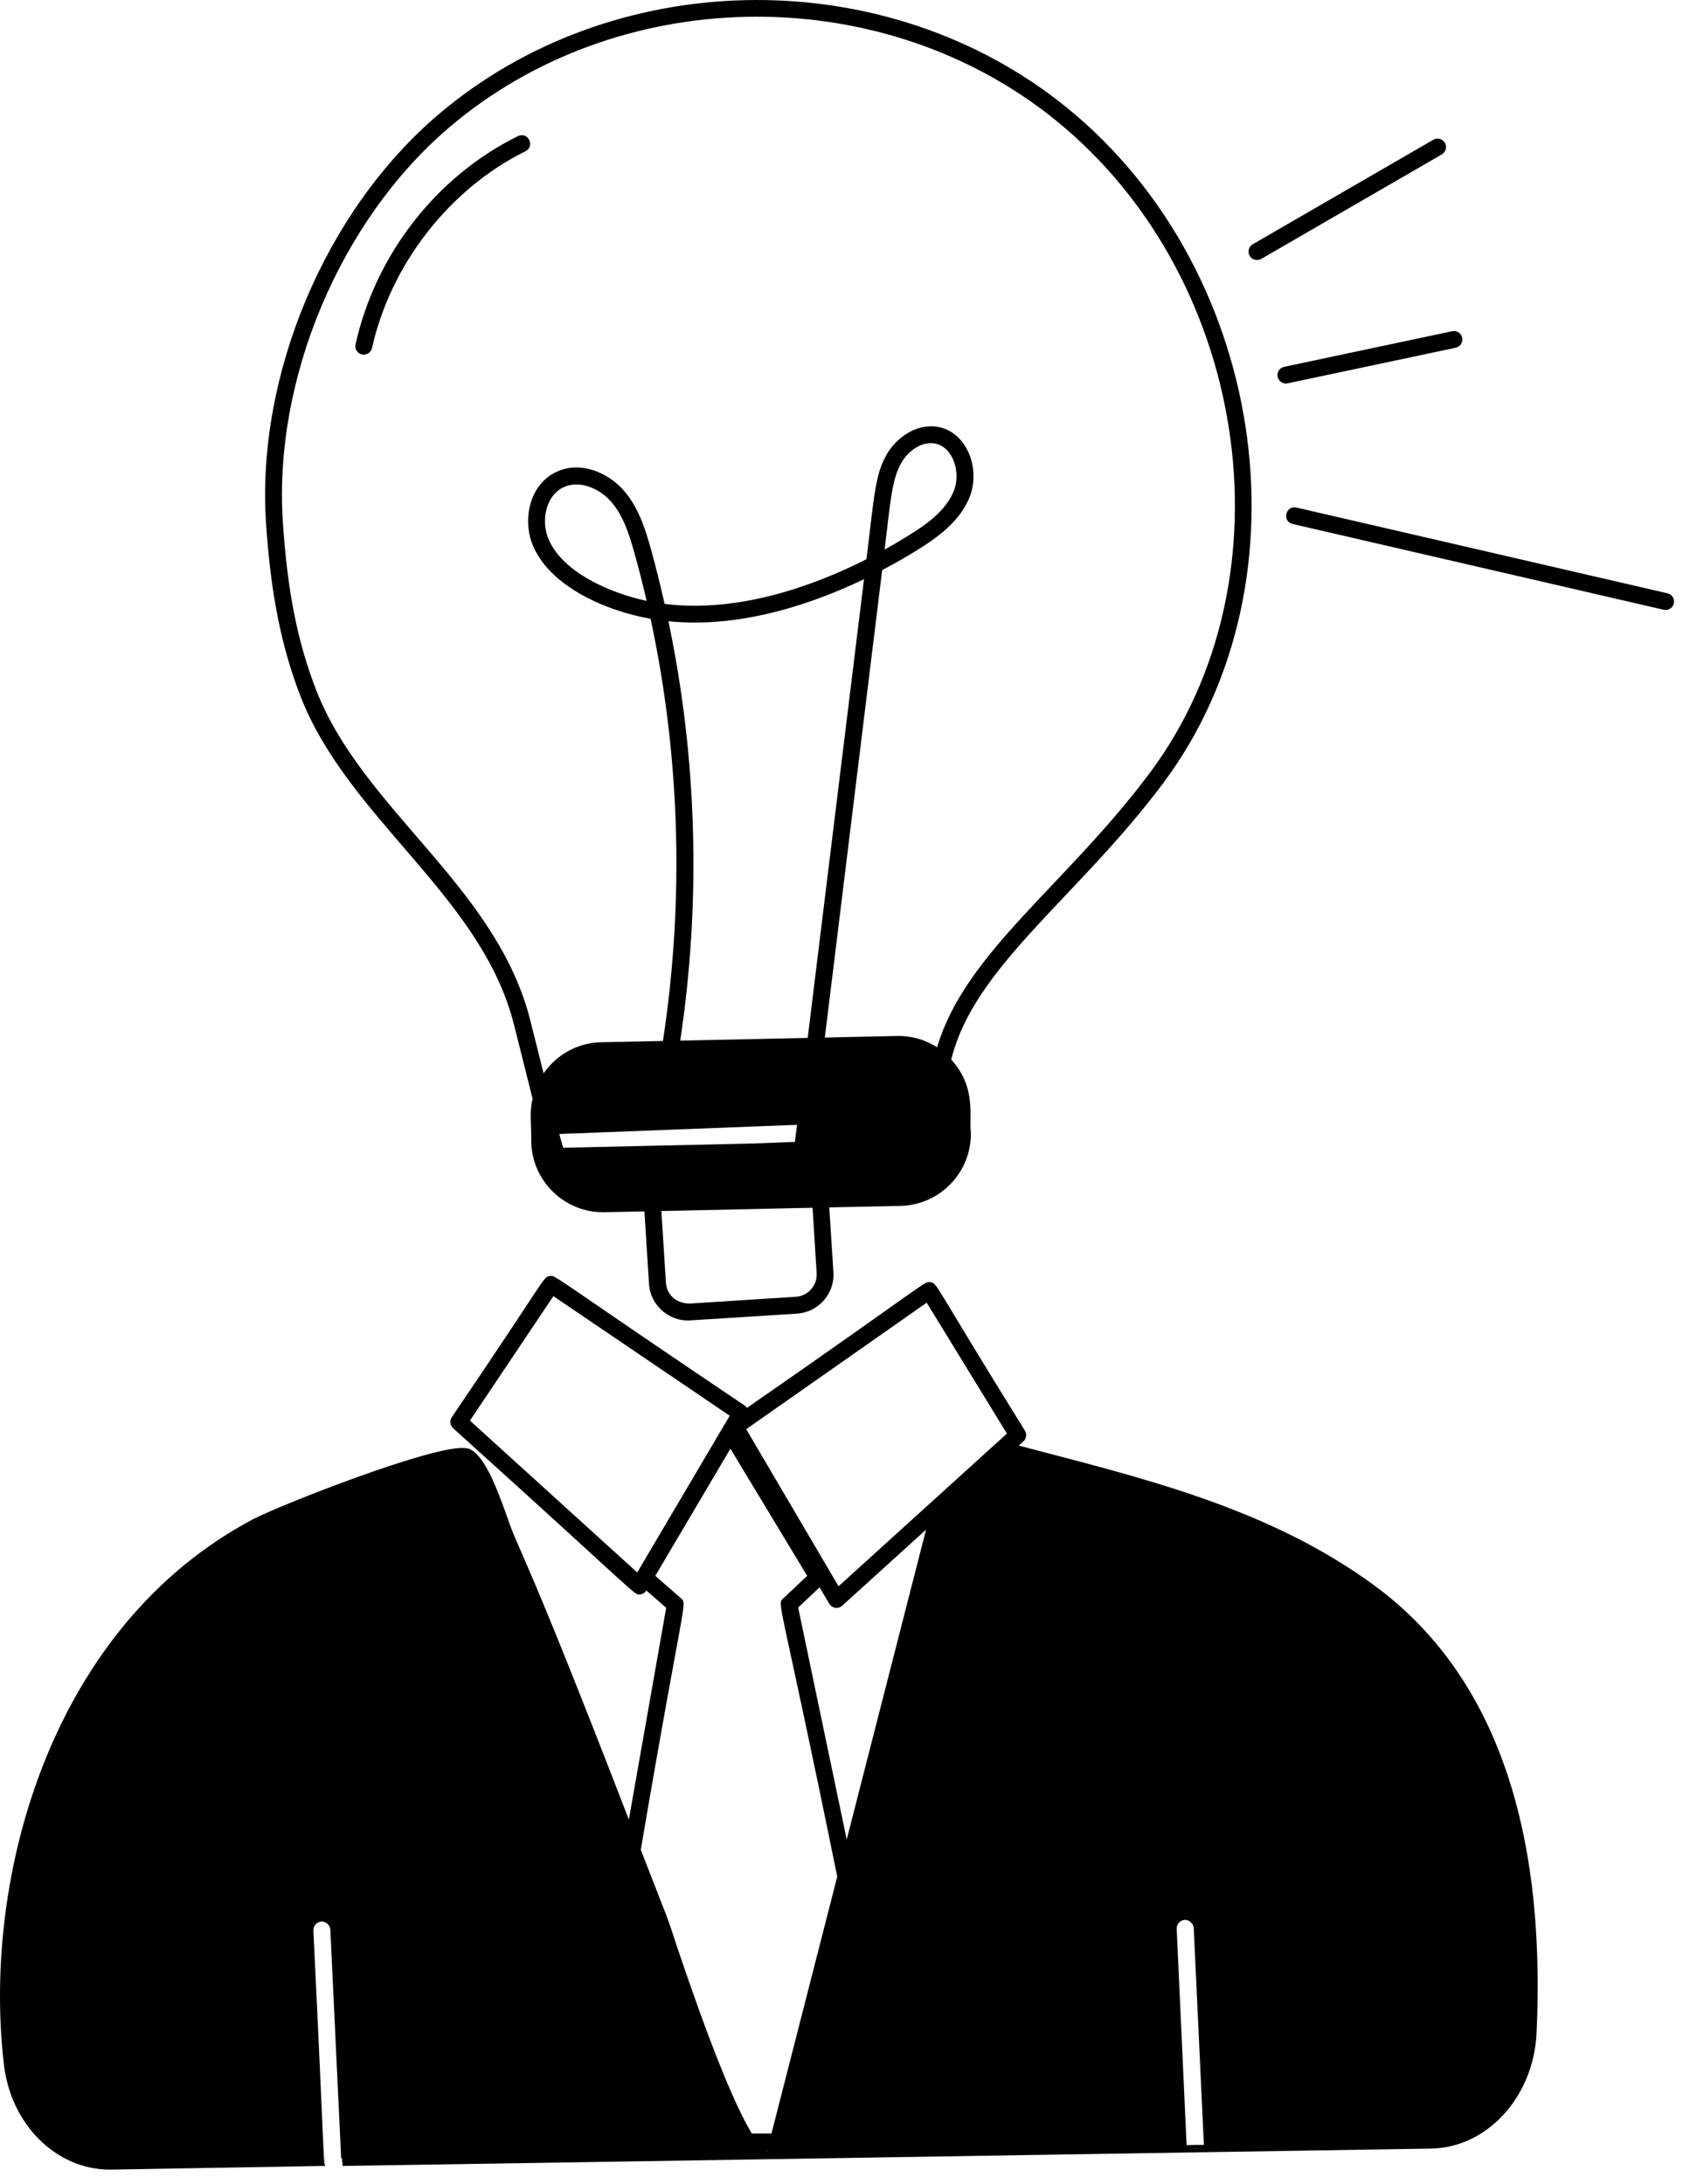 <svg width="94" height="122" viewBox="0 0 94 122" fill="none" xmlns="http://www.w3.org/2000/svg">
<path d="M59.077 5.61C49.003 -2.165 34.126 -1.819 24.473 6.409C18.175 11.776 14.311 20.944 14.858 29.219C15.118 33.144 15.709 36.128 16.78 38.886C19.398 45.646 26.669 49.923 28.615 56.899C28.72 57.265 29.191 59.178 29.744 61.38C29.565 62.173 29.674 62.612 29.671 63.793C29.718 66.002 31.56 67.769 33.766 67.722L35.992 67.675L36.249 71.726C36.325 72.964 37.428 73.856 38.563 73.765L44.513 73.388C45.092 73.35 45.624 73.089 46.01 72.651C46.396 72.212 46.587 71.65 46.548 71.074L46.317 67.453L50.298 67.368C52.504 67.321 54.268 65.478 54.224 63.273C54.107 62.41 54.56 60.76 53.13 59.198C54.394 54 60.22 50.116 64.977 43.739C73.448 32.39 70.689 14.573 59.077 5.61ZM44.516 62.84L44.398 63.793L42.041 63.884L31.458 64.121C31.402 63.943 31.323 63.665 31.238 63.352L44.516 62.84ZM37.993 58.136C39.16 50.376 38.943 42.388 37.334 34.706C41.362 35.116 45.373 33.738 48.257 32.357L45.112 57.984L37.993 58.136ZM45.612 71.132C45.653 71.802 45.145 72.399 44.457 72.446L38.507 72.826C37.683 72.806 37.235 72.267 37.194 71.668L36.94 67.655L45.384 67.473L45.612 71.132ZM64.225 43.172C59.568 49.419 53.902 53.213 52.34 58.508C51.694 58.092 50.924 57.858 50.102 57.876L46.069 57.964L49.272 31.848C50 31.468 50.629 31.1 51.135 30.79C52.393 30.017 53.627 29.113 54.163 27.753C54.771 26.206 54.025 24.155 52.399 23.851C51.17 23.632 50.062 24.471 49.541 25.361C48.874 26.501 48.833 27.666 48.394 31.243C45.522 32.694 41.298 34.259 37.121 33.738C36.893 32.723 36.641 31.717 36.366 30.716C36.039 29.535 35.65 28.303 34.798 27.355C33.968 26.431 32.447 25.723 31.078 26.361C29.583 27.063 29.203 28.964 29.706 30.327C30.592 32.729 33.836 34.133 36.337 34.569C37.995 42.294 38.221 50.344 37.027 58.154L33.561 58.227C32.23 58.256 31.069 58.944 30.361 59.965C29.995 58.511 29.63 57.033 29.521 56.642C27.494 49.373 20.202 45.12 17.657 38.544C16.61 35.838 16.054 33.03 15.797 29.151C15.271 21.16 19.003 12.309 25.084 7.123C34.409 -0.828 48.772 -1.155 58.501 6.353C69.721 15.017 72.395 32.22 64.225 43.172ZM49.409 30.702C49.731 28.066 49.801 26.776 50.354 25.837C50.731 25.191 51.477 24.641 52.223 24.779C53.244 24.969 53.671 26.411 53.282 27.405C52.826 28.564 51.679 29.345 50.638 29.982C50.287 30.202 49.874 30.444 49.409 30.702ZM36.115 33.568C34.085 33.141 31.312 31.945 30.592 30C30.229 29.026 30.501 27.674 31.478 27.218C32.35 26.811 33.45 27.268 34.096 27.987C34.81 28.783 35.147 29.851 35.454 30.968C35.694 31.828 35.916 32.697 36.115 33.568Z" fill="black"/>
<path d="M19.152 121.002C18.397 121.017 29.109 120.853 79.906 120.034C83.053 119.996 85.651 117.153 85.821 113.587C86.371 101.849 83.355 93.489 76.87 88.654C70.835 84.178 63.561 82.52 56.9 80.759L57.158 80.528C57.33 80.376 57.365 80.124 57.245 79.928C52.083 71.609 52.372 71.721 51.992 71.636C51.603 71.562 52.074 71.469 41.713 78.659C41.687 78.627 41.681 78.583 41.646 78.559C30.522 71.074 31.054 71.22 30.686 71.293C30.317 71.364 30.607 71.252 25.233 79.177C25.105 79.373 25.137 79.633 25.309 79.791C36.068 89.493 35.395 89.128 35.79 89.069C35.922 89.049 36.03 88.967 36.103 88.856L37.209 89.821L35.123 101.653C29.273 86.492 28.945 86.595 28.366 84.86C27.702 82.982 27.038 81.277 26.187 80.934C26.111 80.914 26.035 80.914 25.959 80.897C24.157 80.727 15.51 84.138 14.127 84.878C2.862 90.851 -0.987 104.806 0.209 115.255C0.569 118.668 3.128 121.21 6.144 121.21C10.818 121.128 18.675 120.994 18.184 121.002C18.04 120.792 18.178 121.634 17.502 107.842C17.502 107.576 17.692 107.369 17.959 107.348C18.204 107.348 18.432 107.538 18.45 107.804L19.055 120.584H19.111V120.792H19.128V120.982C19.134 120.985 19.134 121.002 19.152 121.002ZM46.317 89.596C46.39 89.719 46.513 89.803 46.654 89.821C46.677 89.824 46.7 89.827 46.724 89.827C46.841 89.827 46.955 89.783 47.04 89.704L51.723 85.454L47.291 102.767L44.58 89.806L45.776 88.68L46.317 89.596ZM65.722 107.766C65.705 107.5 65.912 107.272 66.179 107.255C66.424 107.255 66.653 107.462 66.673 107.711L67.24 119.827H66.767L66.275 119.844L65.722 107.766ZM42.792 120.137H42.845L42.836 120.169C42.822 120.163 42.804 120.142 42.792 120.137ZM66.767 120.034H67.153L66.509 120.046L66.767 120.034ZM68.293 120.017H68.337H68.34H68.293ZM51.758 72.776L56.239 80.089L46.835 88.619L41.678 79.843L51.758 72.776ZM26.248 79.364L30.908 72.411L40.757 79.092C40.645 79.282 35.258 88.411 35.591 87.847L26.248 79.364ZM38.031 89.286L36.6 88.037C36.714 87.844 41.073 80.464 40.795 80.934L45.083 88.037L43.743 89.3C43.375 89.645 43.559 89.099 46.762 104.841L43.088 119.195H41.994C40.546 116.823 38.539 110.902 37.776 108.641C37.173 106.795 37.478 107.696 35.79 103.341C38.183 89.239 38.414 89.619 38.031 89.286Z" fill="black"/>
<path d="M28.924 7.605C24.37 9.861 20.98 14.21 19.857 19.238C19.798 19.493 19.959 19.744 20.214 19.803C20.48 19.858 20.723 19.689 20.778 19.446C21.822 14.76 25.104 10.551 29.346 8.451C29.896 8.179 29.501 7.33 28.924 7.605Z" fill="black"/>
<path d="M80.055 7.807L69.969 13.646C69.744 13.777 69.668 14.067 69.797 14.292C69.931 14.52 70.218 14.593 70.443 14.465L80.529 8.626C80.757 8.495 80.83 8.205 80.702 7.98C80.567 7.752 80.278 7.678 80.055 7.807Z" fill="black"/>
<path d="M81.108 18.504L71.724 20.493C71.47 20.546 71.306 20.797 71.361 21.052C71.414 21.312 71.671 21.47 71.92 21.415L81.304 19.426C81.558 19.373 81.722 19.121 81.666 18.867C81.611 18.613 81.371 18.449 81.108 18.504Z" fill="black"/>
<path d="M93.487 33.712C93.546 33.457 93.388 33.203 93.136 33.147L72.412 28.356C71.801 28.212 71.596 29.137 72.199 29.274L92.923 34.066C93.166 34.124 93.429 33.972 93.487 33.712Z" fill="black"/>
</svg>

